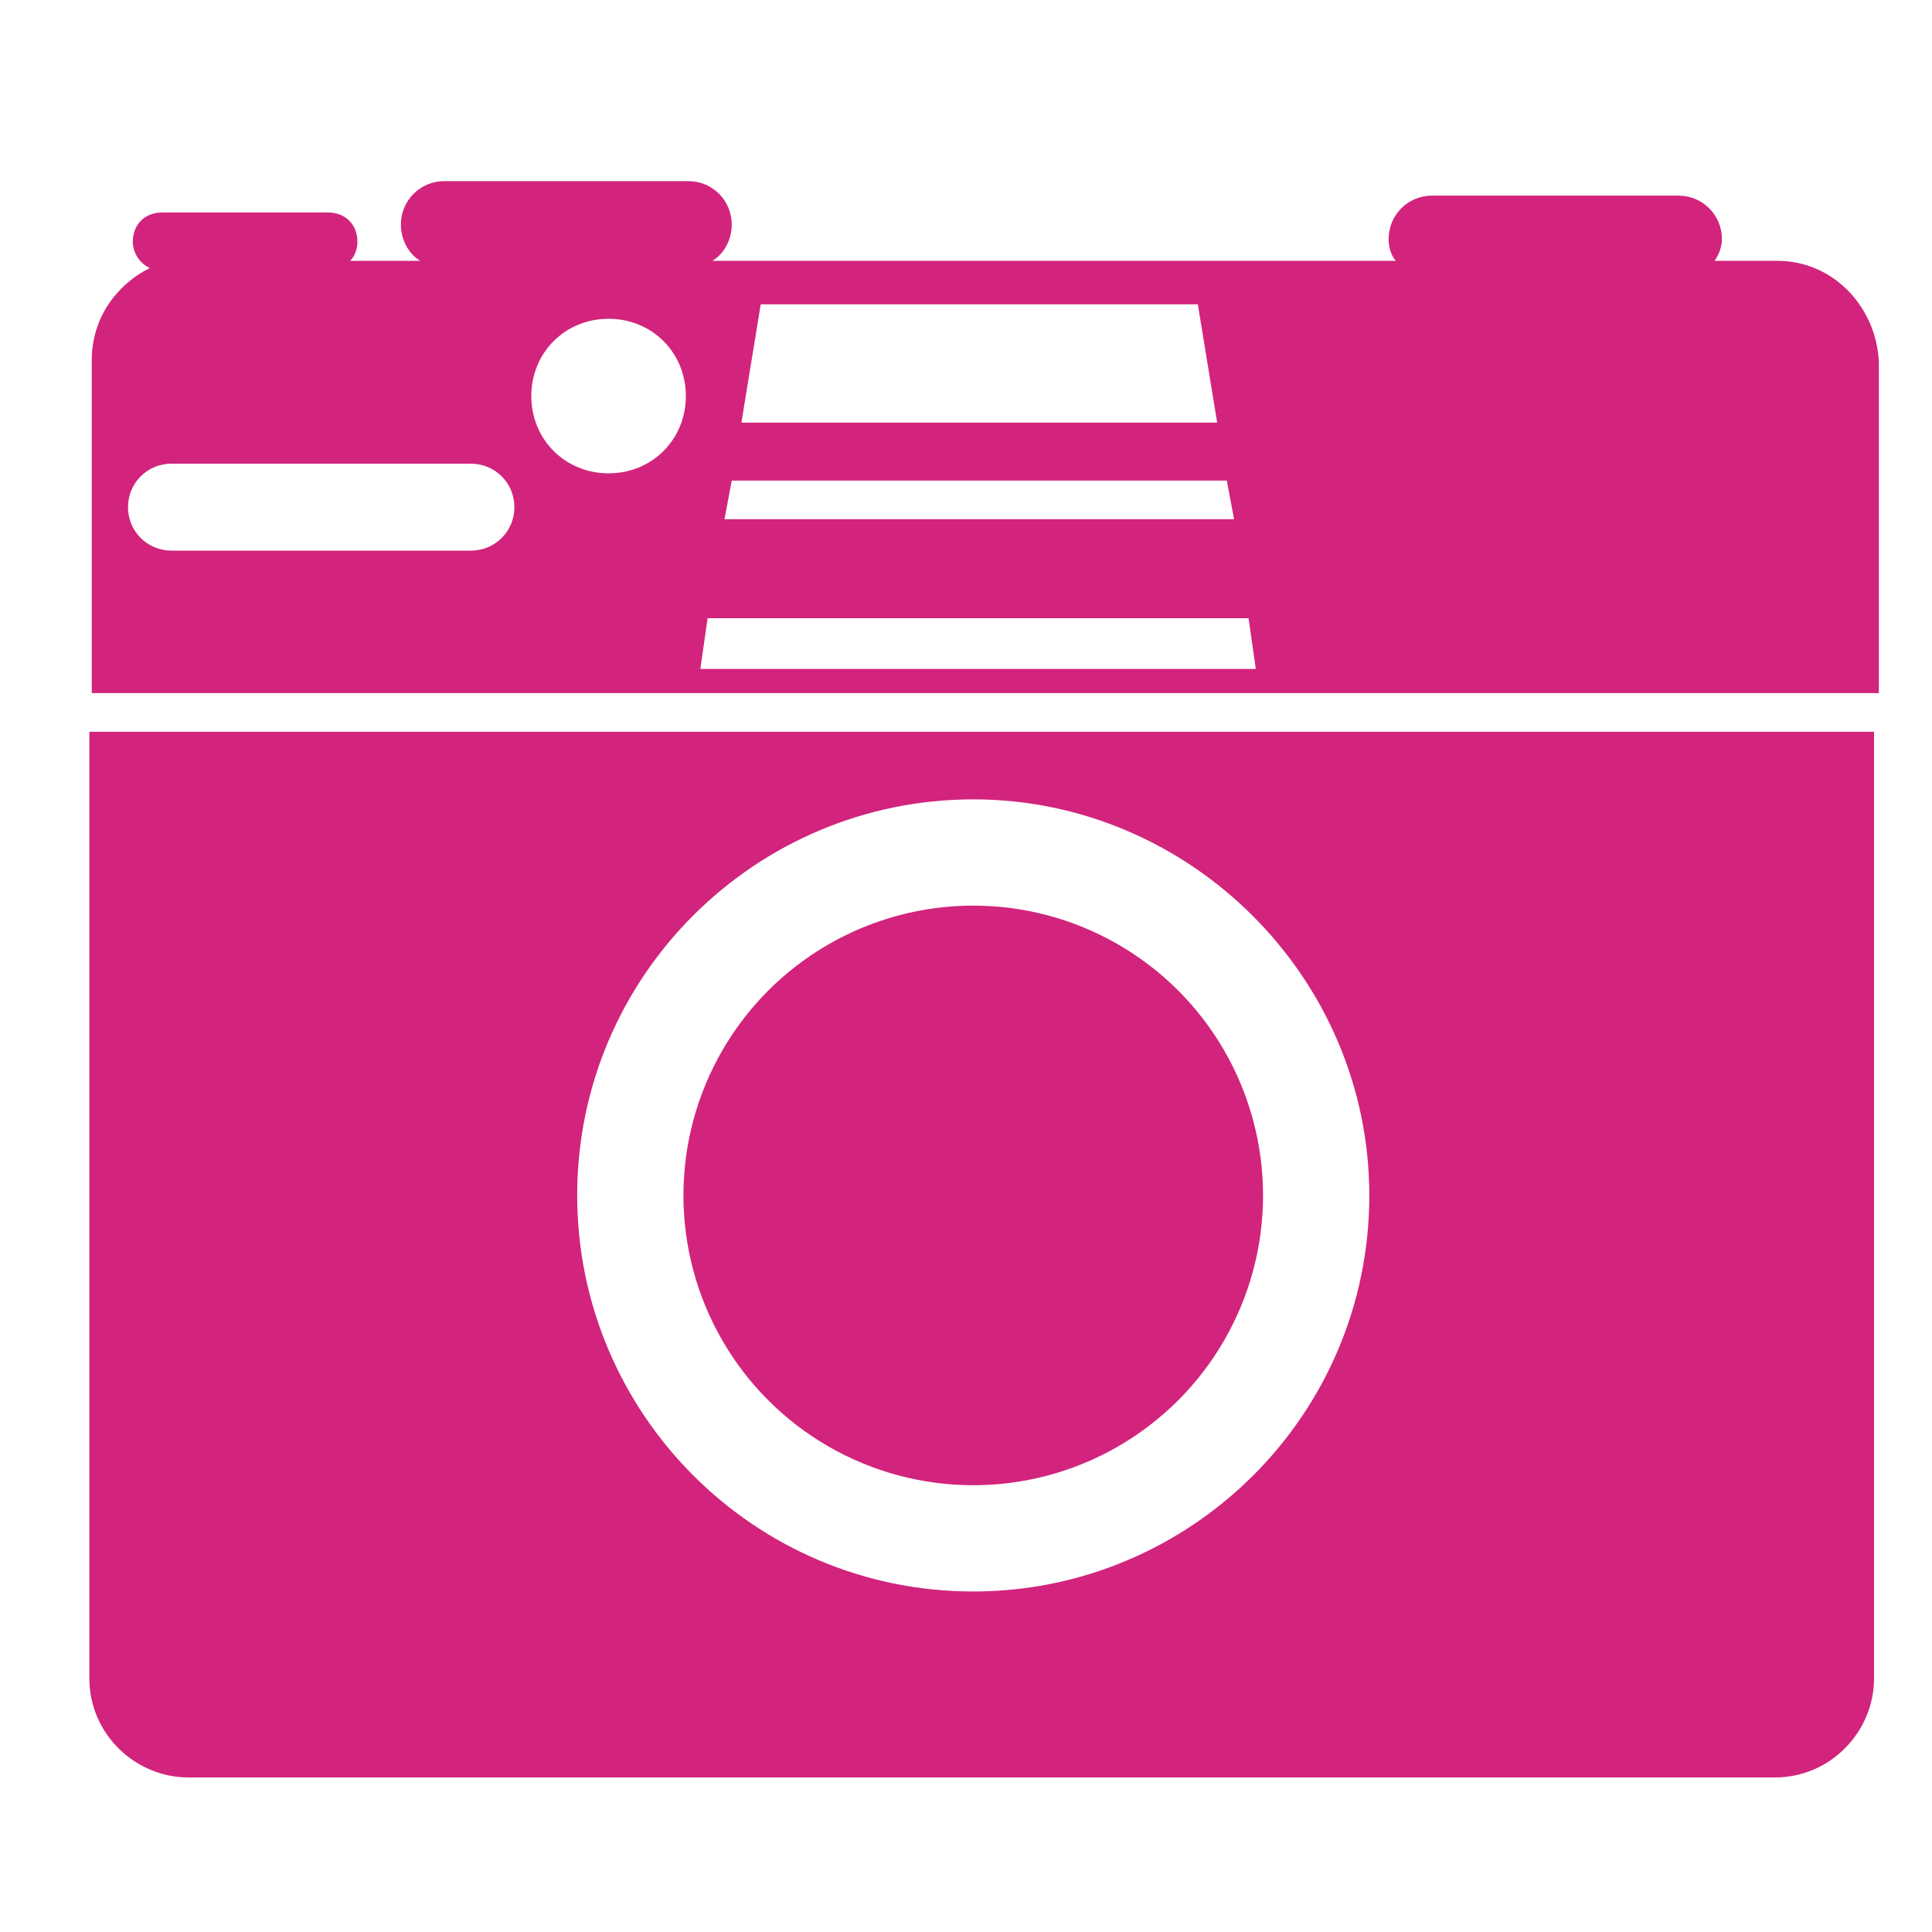 <?xml version="1.0" encoding="UTF-8" standalone="no"?><!DOCTYPE svg PUBLIC "-//W3C//DTD SVG 1.1//EN" "http://www.w3.org/Graphics/SVG/1.1/DTD/svg11.dtd"><svg width="100%" height="100%" viewBox="0 0 80 80" version="1.1" xmlns="http://www.w3.org/2000/svg" xmlns:xlink="http://www.w3.org/1999/xlink" xml:space="preserve" xmlns:serif="http://www.serif.com/" style="fill-rule:evenodd;clip-rule:evenodd;stroke-linejoin:round;stroke-miterlimit:2;"><g><path d="M3.7,30.3l0,39.2c0,2.3 1.9,4.1 4.1,4.1l65.7,0c2.3,0 4.1,-1.9 4.1,-4.1l0,-39.2l-73.9,0Zm36.6,35.6c-9.1,0 -16.4,-7.4 -16.4,-16.4c0,-9.1 7.4,-16.4 16.4,-16.4c9,0 16.4,7.4 16.4,16.4c0,9.1 -7.4,16.4 -16.4,16.4Z" style="fill:#d2247c;fill-rule:nonzero;"/><circle cx="40.3" cy="49.5" r="12" style="fill:#d2247c;"/></g><path d="M73.6,10.8l-2.6,0c0.2,-0.3 0.3,-0.6 0.3,-0.9c-0,-1 -0.8,-1.8 -1.8,-1.8l-10.2,0c-1,0 -1.8,0.8 -1.8,1.8c-0,0.3 0.1,0.7 0.3,0.9l-28.3,0c0.5,-0.3 0.8,-0.9 0.8,-1.5c-0,-1 -0.8,-1.8 -1.8,-1.8l-10.1,0c-1,0 -1.8,0.8 -1.8,1.8c-0,0.6 0.3,1.2 0.8,1.5l-2.9,0c0.2,-0.2 0.3,-0.5 0.3,-0.8c-0,-0.7 -0.5,-1.2 -1.2,-1.2l-6.9,0c-0.7,0 -1.2,0.5 -1.2,1.2c-0,0.5 0.3,0.9 0.7,1.1c-1.4,0.7 -2.4,2.1 -2.4,3.8l-0,13.8l74,-0l-0,-13.7c-0.1,-2.3 -1.9,-4.2 -4.2,-4.2Zm-54.1,12l-12.4,0c-1,0 -1.8,-0.8 -1.8,-1.8c-0,-1 0.8,-1.8 1.8,-1.8l12.4,0c1,0 1.8,0.8 1.8,1.8c-0,1 -0.8,1.8 -1.8,1.8Zm5.7,-3.2c-1.8,0 -3.2,-1.4 -3.2,-3.2c-0,-1.8 1.4,-3.2 3.2,-3.2c1.8,0 3.2,1.4 3.2,3.2c-0,1.8 -1.4,3.2 -3.2,3.2Zm25.9,1.9l-21.1,0l0.3,-1.6l20.5,0l0.3,1.6Zm-1.5,-8.9l0.8,4.9l-19.7,0l0.8,-4.9l18.1,0Zm-20.6,15.1l0.3,-2.1l22.4,0l0.3,2.1l-23,0Z" style="fill:#d2247c;fill-rule:nonzero;"/></svg>